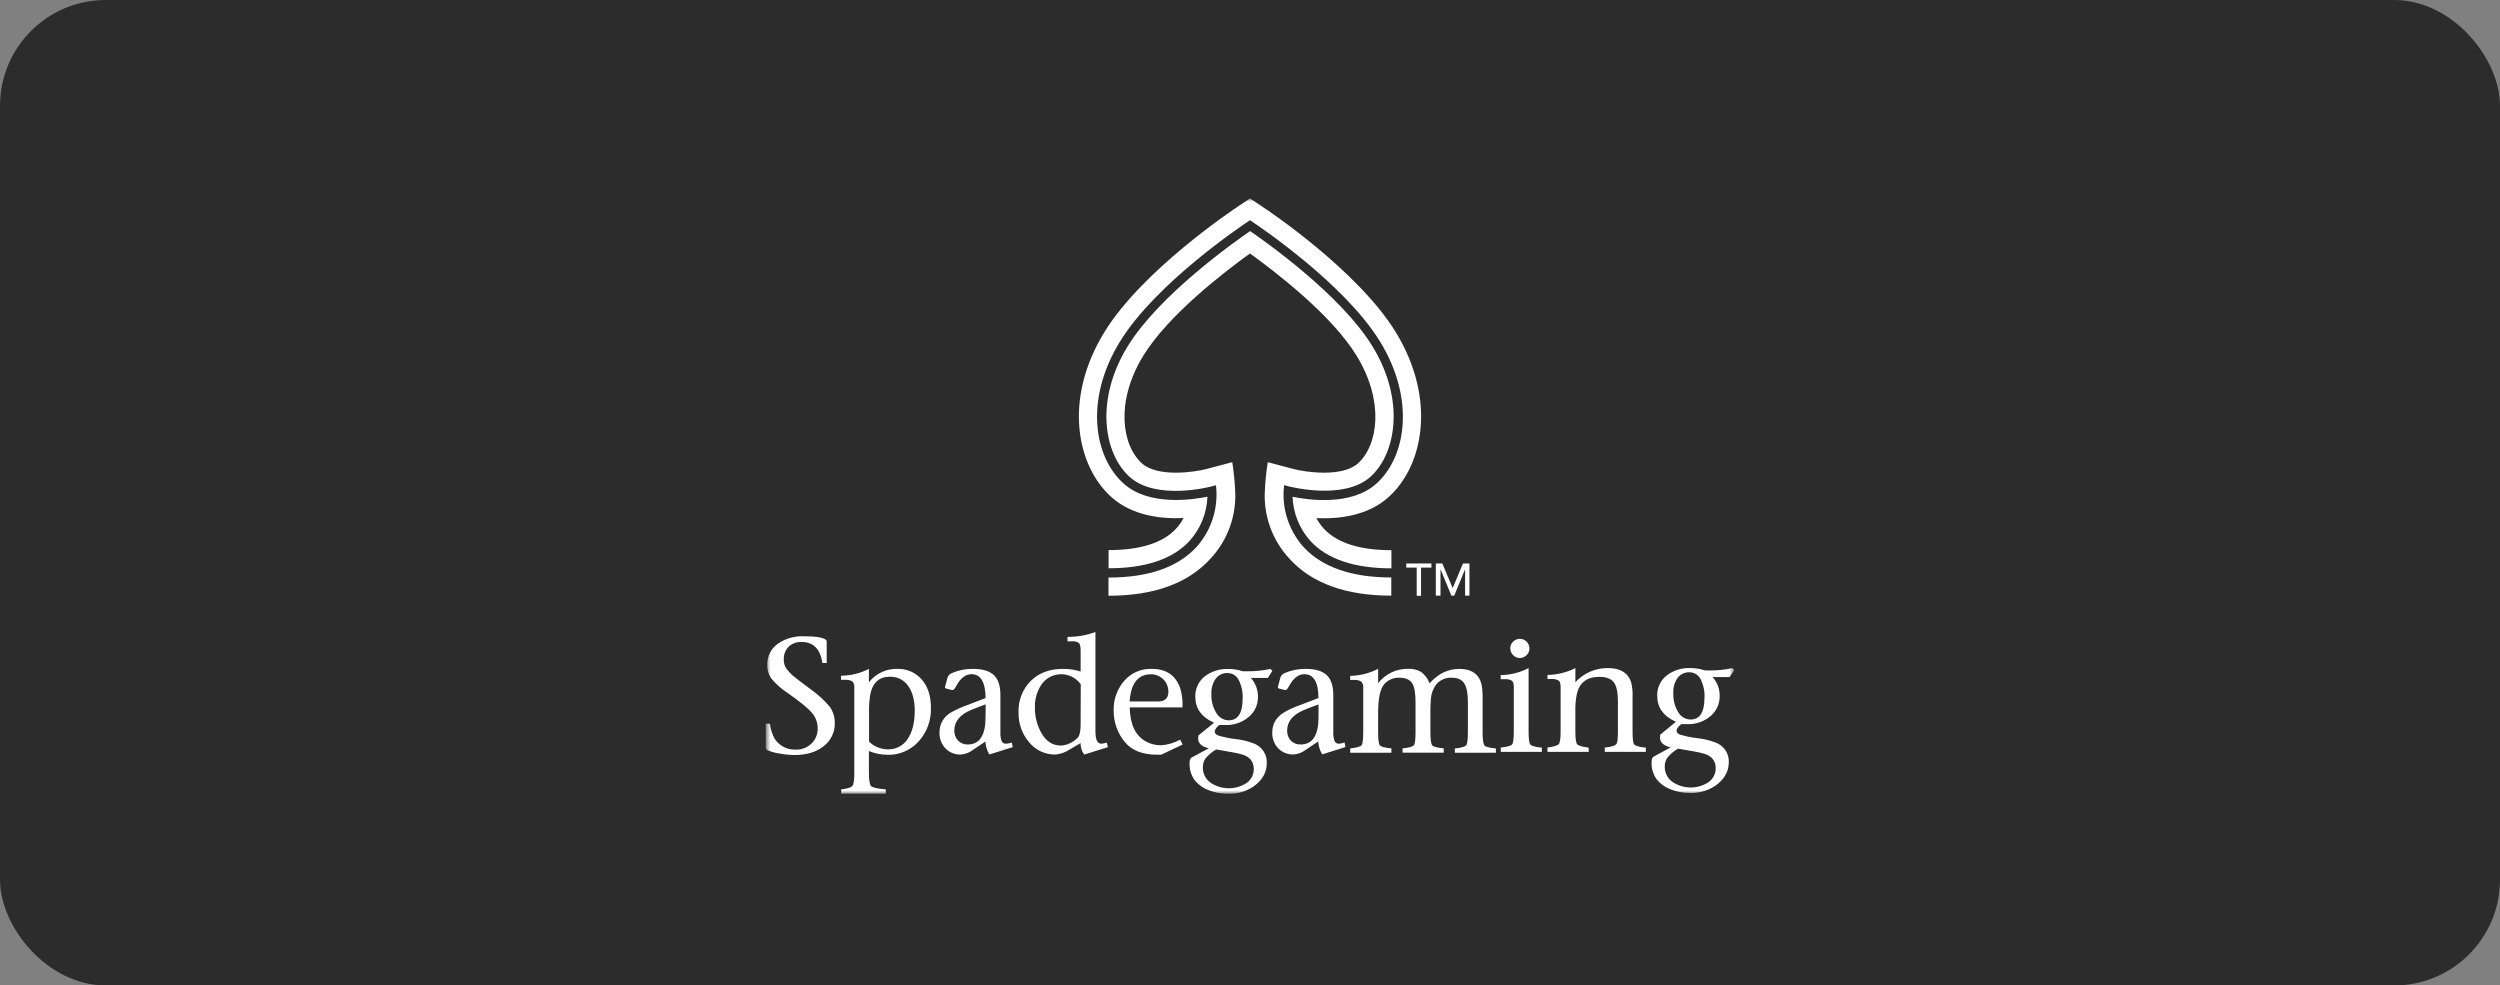 <svg width="378" height="149" viewBox="0 0 378 149" fill="none" xmlns="http://www.w3.org/2000/svg">
<rect x="0" y="0" width="378" height="149" fill="#808080" stroke="none"/>
<rect width="378" height="149" rx="16" fill="#2C2C2C"/>
<mask id="mask0_5855_34651" style="mask-type:luminance" maskUnits="userSpaceOnUse" x="115" y="30" width="148" height="90">
<path d="M115.78 30H262.221V120H115.78V30Z" fill="white"/>
</mask>
<g mask="url(#mask0_5855_34651)">
<path d="M122.713 104.324C121.226 103.216 120.26 102.483 119.836 102.124C119.533 101.837 119.248 101.531 118.982 101.208C118.649 100.776 118.481 100.239 118.507 99.694C118.493 99.343 118.551 98.993 118.677 98.664C118.802 98.336 118.994 98.037 119.239 97.785C119.5 97.539 119.809 97.349 120.146 97.225C120.483 97.101 120.842 97.046 121.2 97.064C122.974 97.064 124.023 98.123 124.351 100.241H124.996V97.064C125.004 97.011 124.999 96.956 124.982 96.905C124.965 96.854 124.937 96.808 124.899 96.77C124.553 96.392 123.404 96.203 121.448 96.203C120.137 96.162 118.845 96.524 117.746 97.239C117.199 97.59 116.753 98.075 116.449 98.648C116.145 99.222 115.994 99.864 116.011 100.513C115.987 101.277 116.218 102.027 116.669 102.645C117.365 103.472 118.18 104.19 119.088 104.776C120.932 106.064 122.151 107.058 122.744 107.761C123.321 108.411 123.638 109.252 123.633 110.122C123.645 110.551 123.568 110.978 123.405 111.376C123.242 111.773 122.997 112.132 122.687 112.429C122.372 112.733 121.999 112.97 121.59 113.127C121.181 113.284 120.745 113.356 120.307 113.341C119.68 113.367 119.057 113.229 118.499 112.941C117.942 112.654 117.469 112.226 117.127 111.699C116.742 110.998 116.498 110.227 116.408 109.432H115.78V112.923C115.767 113.028 115.787 113.134 115.836 113.227C115.886 113.32 115.963 113.395 116.057 113.443C116.628 113.678 117.225 113.84 117.836 113.925C118.592 114.073 119.361 114.151 120.132 114.159C121.953 114.159 123.422 113.715 124.539 112.825C125.078 112.414 125.511 111.88 125.803 111.269C126.095 110.658 126.238 109.986 126.22 109.308C126.232 108.442 125.971 107.593 125.475 106.882C124.668 105.915 123.74 105.055 122.713 104.324ZM135.654 101.135C134.833 101.115 134.018 101.288 133.275 101.641C132.533 101.994 131.883 102.515 131.379 103.165V101.136C130.072 101.804 128.628 102.158 127.16 102.172V102.789H127.75C128.133 102.758 128.518 102.834 128.861 103.011C128.982 103.144 129.072 103.302 129.126 103.473C129.179 103.645 129.194 103.826 129.169 104.004V116.884C129.169 117.958 129.079 118.589 128.895 118.828C128.712 119.067 128.143 119.228 127.185 119.361V120H133.935V119.361C132.683 119.246 131.944 119.075 131.721 118.87C131.499 118.665 131.379 117.988 131.379 116.884V113.558C132.272 113.923 133.224 114.115 134.188 114.126C135.07 114.15 135.947 113.983 136.759 113.636C137.571 113.29 138.298 112.772 138.891 112.117C140.154 110.72 140.823 108.885 140.755 107.002C140.755 105.219 140.291 103.799 139.365 102.738C138.906 102.21 138.334 101.792 137.692 101.514C137.05 101.237 136.353 101.107 135.654 101.135ZM137.202 111.793C136.871 112.277 136.423 112.669 135.9 112.933C135.376 113.197 134.795 113.324 134.209 113.303C133.16 113.283 132.156 112.867 131.401 112.139V107.761C131.371 106.796 131.44 105.83 131.606 104.879C131.987 103.173 132.973 102.32 134.56 102.32C135.095 102.303 135.627 102.42 136.106 102.659C136.585 102.899 136.997 103.254 137.304 103.693C137.971 104.605 138.309 105.872 138.309 107.479C138.294 109.335 137.926 110.769 137.202 111.78V111.793ZM152.117 112.45C151.972 112.46 151.828 112.425 151.704 112.348C151.581 112.271 151.484 112.158 151.429 112.024C151.286 111.555 151.229 111.064 151.262 110.574V105.096C151.262 103.71 150.938 102.696 150.271 102.073C149.604 101.451 148.561 101.135 147.09 101.135C145.998 101.119 144.915 101.337 143.914 101.775C143.757 101.832 143.615 101.924 143.501 102.046C143.387 102.167 143.302 102.314 143.256 102.474L142.883 103.868C142.853 103.988 142.918 104.069 143.08 104.116L143.85 104.312C143.916 104.33 143.985 104.34 144.055 104.342C144.183 104.342 144.358 104.141 144.572 103.744C145.217 102.538 145.983 101.937 146.885 101.937C148.283 101.937 148.997 103.14 149.022 105.544L146.32 106.584C145.496 106.872 144.697 107.227 143.931 107.646C143.359 107.932 142.88 108.373 142.548 108.919C142.215 109.465 142.043 110.093 142.05 110.732C142.031 111.173 142.1 111.613 142.252 112.027C142.405 112.442 142.638 112.822 142.939 113.145C143.241 113.457 143.605 113.702 144.008 113.864C144.411 114.027 144.843 114.102 145.277 114.087C145.934 114.04 146.563 113.801 147.085 113.4L148.992 112.122C149.028 112.814 149.235 113.486 149.594 114.078L153.126 112.962L152.972 112.279C152.697 112.376 152.409 112.434 152.117 112.45ZM149.013 108.443C149.013 111.191 148.113 112.565 146.312 112.565C146.04 112.573 145.769 112.524 145.518 112.421C145.266 112.318 145.038 112.164 144.85 111.968C144.473 111.556 144.274 111.012 144.294 110.455C144.294 109.09 145.139 108.054 146.829 107.347C147.389 107.113 148.112 106.836 149.035 106.494L149.013 108.443ZM166.524 112.45C165.929 112.45 165.63 111.828 165.63 110.591V95.559C164.279 96.058 162.848 96.309 161.407 96.301V96.966H162.079C162.432 96.936 162.788 97.014 163.096 97.192C163.297 97.341 163.39 97.738 163.39 98.386V101.532C162.517 101.261 161.607 101.127 160.693 101.135C158.698 101.135 157.087 101.739 155.862 102.947C155.243 103.566 154.758 104.306 154.439 105.121C154.12 105.937 153.972 106.809 154.007 107.684C153.954 109.35 154.526 110.975 155.61 112.241C156.086 112.824 156.687 113.292 157.369 113.612C158.05 113.931 158.794 114.093 159.547 114.087C160.327 114.027 161.079 113.766 161.728 113.328L163.39 112.352V112.518C163.405 113.085 163.596 113.634 163.938 114.087L167.516 112.97L167.345 112.279C167.08 112.372 166.804 112.429 166.524 112.45ZM163.39 109.559C163.39 110.549 163.249 111.205 162.963 111.525C162.639 111.867 162.255 112.147 161.83 112.352C161.384 112.582 160.892 112.709 160.39 112.723C159.112 112.723 158.115 112.055 157.397 110.719C156.777 109.575 156.461 108.291 156.478 106.989C156.439 105.775 156.77 104.578 157.427 103.557C157.754 103.068 158.195 102.665 158.711 102.384C159.228 102.103 159.805 101.952 160.394 101.943C160.982 101.933 161.563 102.066 162.089 102.33C162.614 102.594 163.068 102.982 163.412 103.459L163.39 109.559ZM178.524 104.303C177.874 102.172 176.421 101.135 174.146 101.135C173.378 101.105 172.613 101.244 171.905 101.543C171.197 101.843 170.564 102.294 170.05 102.867C168.939 104.11 168.344 105.731 168.388 107.398C168.36 109.16 168.967 110.873 170.098 112.224C171.141 113.48 172.756 114.108 174.941 114.108H175.587L178.815 112.574L178.442 111.828C177.559 112.326 176.574 112.618 175.562 112.68C174.753 112.703 173.953 112.503 173.248 112.104C171.664 111.218 170.854 109.503 170.816 106.959H178.793C178.835 106.065 178.744 105.171 178.524 104.303ZM175.07 106.064H170.795C170.835 105.488 170.926 104.918 171.069 104.358C171.548 102.755 172.516 101.954 173.975 101.954C174.328 101.944 174.679 102.005 175.008 102.134C175.337 102.264 175.635 102.458 175.887 102.706C176.137 102.954 176.334 103.25 176.466 103.577C176.598 103.903 176.663 104.253 176.655 104.605C176.655 105.582 176.13 106.064 175.07 106.064ZM192.38 101.443L192.106 101.135C190.938 101.389 189.745 101.511 188.549 101.498H187.912C187.206 101.261 186.464 101.144 185.719 101.153C184.421 101.097 183.146 101.504 182.12 102.299C181.669 102.665 181.31 103.129 181.069 103.656C180.828 104.184 180.712 104.76 180.73 105.339C180.73 107.121 181.673 108.433 183.56 109.274L181.187 111.214V111.427C181.17 111.5 181.16 111.574 181.158 111.648C181.158 112.394 181.692 112.889 182.773 113.14L180.165 114.543C179.96 114.663 179.862 114.969 179.862 115.434C179.834 116.352 180.114 117.252 180.657 117.992C181.199 118.654 181.905 119.162 182.705 119.463C183.632 119.839 184.625 120.028 185.625 120.017C187.029 120.078 188.415 119.682 189.575 118.887C190.886 117.935 191.541 116.76 191.541 115.362C191.566 114.725 191.389 114.097 191.036 113.567C190.683 113.036 190.172 112.63 189.575 112.407C188.688 112.069 187.761 111.846 186.818 111.742C185.918 111.644 185.029 111.461 184.163 111.197C183.83 111.069 183.667 110.868 183.667 110.608C183.667 110.348 183.894 109.977 184.36 109.62H185.334C186.601 109.662 187.838 109.229 188.801 108.405C189.246 108.039 189.604 107.578 189.847 107.055C190.089 106.533 190.211 105.962 190.204 105.386C190.225 104.324 189.842 103.293 189.13 102.504H191.695L192.38 101.443ZM183.885 113.316L186.322 113.742C186.833 113.825 187.339 113.94 187.835 114.087C188.992 114.437 189.57 115.167 189.57 116.278C189.574 116.686 189.48 117.09 189.296 117.454C189.111 117.818 188.842 118.133 188.51 118.372C187.687 118.914 186.72 119.198 185.734 119.185C184.748 119.173 183.788 118.866 182.978 118.303C182.63 118.041 182.348 117.701 182.156 117.31C181.963 116.919 181.866 116.488 181.872 116.052C181.856 115.545 182.006 115.047 182.299 114.633C182.752 114.11 183.288 113.666 183.885 113.316ZM185.774 108.912C185.39 108.904 185.014 108.796 184.684 108.598C184.355 108.399 184.084 108.118 183.898 107.781C183.379 106.93 183.123 105.943 183.162 104.946C183.115 104.12 183.344 103.302 183.812 102.619C184.019 102.344 184.29 102.122 184.601 101.974C184.912 101.825 185.254 101.754 185.599 101.767C185.945 101.765 186.284 101.858 186.58 102.037C186.876 102.216 187.116 102.474 187.275 102.781C187.726 103.652 187.937 104.628 187.886 105.608C187.886 107.81 187.182 108.912 185.774 108.912ZM202.464 112.45C202.319 112.46 202.175 112.425 202.051 112.348C201.928 112.272 201.831 112.158 201.776 112.024C201.626 111.554 201.564 111.062 201.592 110.57V105.096C201.592 103.71 201.263 102.696 200.6 102.073C199.938 101.451 198.89 101.135 197.42 101.135C196.325 101.119 195.239 101.337 194.235 101.775C194.08 101.833 193.94 101.926 193.827 102.048C193.715 102.169 193.632 102.315 193.585 102.474L193.218 103.868C193.187 103.988 193.251 104.069 193.41 104.116L194.183 104.312C194.247 104.33 194.314 104.34 194.38 104.342C194.517 104.342 194.688 104.141 194.902 103.744C195.549 102.539 196.318 101.937 197.211 101.937C198.621 101.937 199.348 103.14 199.348 105.544L196.633 106.584C195.812 106.874 195.016 107.228 194.252 107.646C192.995 108.387 192.367 109.416 192.367 110.732C192.348 111.173 192.417 111.614 192.57 112.028C192.724 112.443 192.958 112.822 193.26 113.145C193.563 113.453 193.926 113.695 194.327 113.855C194.728 114.015 195.158 114.09 195.59 114.075C196.249 114.028 196.881 113.79 197.407 113.388L199.313 112.109C199.355 112.8 199.562 113.471 199.917 114.065L203.439 112.949L203.294 112.258C203.027 112.359 202.748 112.423 202.464 112.45ZM199.361 108.443C199.361 111.191 198.456 112.565 196.646 112.565C196.373 112.577 196.101 112.53 195.847 112.43C195.592 112.329 195.362 112.176 195.171 111.981C194.794 111.569 194.595 111.026 194.615 110.468C194.615 109.103 195.459 108.067 197.146 107.36C197.878 107.06 198.617 106.776 199.361 106.507V108.443ZM224.169 110.715V105.539C224.184 104.867 224.134 104.194 224.019 103.532C223.651 101.938 222.526 101.138 220.642 101.135C218.953 101.135 217.452 101.856 216.149 103.31C215.892 102.638 215.457 102.049 214.892 101.604C214.287 101.251 213.591 101.085 212.891 101.127C212.021 101.112 211.159 101.301 210.374 101.678C209.589 102.055 208.904 102.611 208.372 103.3V101.127C207.066 101.804 205.62 102.167 204.149 102.188V102.806H204.7C205.089 102.768 205.481 102.852 205.82 103.046C205.939 103.176 206.027 103.332 206.079 103.5C206.13 103.669 206.144 103.847 206.119 104.022V110.706C206.119 111.815 206.034 112.476 205.859 112.684C205.684 112.893 205.115 113.059 204.149 113.158V113.81H210.382V113.158C209.394 113.059 208.808 112.902 208.633 112.684C208.457 112.467 208.372 111.832 208.372 110.706V107.812C208.372 105.634 208.672 104.191 209.27 103.48C209.557 103.141 209.92 102.873 210.329 102.699C210.738 102.524 211.182 102.447 211.626 102.474C212.536 102.474 213.165 102.756 213.515 103.297C213.866 103.839 214.028 104.802 214.028 106.174V110.702C214.028 111.811 213.947 112.471 213.776 112.68C213.605 112.889 213.024 113.056 212.066 113.153V113.805H218.29V113.153C217.303 113.056 216.717 112.898 216.546 112.68C216.375 112.463 216.277 111.828 216.277 110.702V107.807C216.265 107.062 216.291 106.316 216.358 105.573C216.427 104.831 216.694 104.122 217.132 103.519C217.416 103.167 217.78 102.889 218.193 102.707C218.607 102.526 219.058 102.445 219.508 102.474C220.406 102.474 221.035 102.76 221.398 103.326C221.761 103.894 221.945 104.832 221.945 106.187V110.715C221.945 111.823 221.856 112.484 221.684 112.693C221.514 112.902 220.932 113.068 219.974 113.166V113.818H226.182V113.166C225.186 113.068 224.605 112.919 224.442 112.705C224.28 112.493 224.169 111.853 224.169 110.715ZM229.781 99.49C229.974 99.493 230.166 99.456 230.344 99.383C230.523 99.31 230.685 99.201 230.82 99.064C230.96 98.932 231.07 98.773 231.144 98.596C231.217 98.418 231.253 98.228 231.248 98.036C231.25 97.846 231.213 97.658 231.14 97.483C231.066 97.307 230.957 97.149 230.82 97.017C230.621 96.814 230.366 96.675 230.088 96.619C229.809 96.562 229.52 96.59 229.257 96.7C229.08 96.773 228.92 96.881 228.785 97.017C228.649 97.143 228.541 97.297 228.467 97.467C228.394 97.637 228.357 97.821 228.358 98.007C228.354 98.201 228.39 98.394 228.464 98.575C228.537 98.755 228.647 98.919 228.785 99.055C228.913 99.192 229.067 99.3 229.239 99.375C229.41 99.45 229.595 99.489 229.781 99.49ZM231.376 112.557C231.205 112.322 231.124 111.666 231.124 110.591V101.016C229.818 101.69 228.374 102.054 226.904 102.078V102.696H227.469C227.857 102.656 228.249 102.733 228.593 102.917C228.794 103.067 228.888 103.395 228.888 103.907V110.574C228.888 111.683 228.803 112.343 228.627 112.557C228.452 112.77 227.879 112.927 226.917 113.03V113.678H233.124V113.047C232.12 112.944 231.539 112.787 231.376 112.557ZM247.07 112.527C246.92 112.348 246.843 111.699 246.843 110.591V105.369C246.88 104.612 246.805 103.853 246.621 103.118C246.125 101.711 244.975 101.016 243.166 101.016C242.234 100.996 241.308 101.176 240.452 101.544C239.595 101.912 238.827 102.459 238.199 103.148V101.016C236.891 101.678 235.449 102.031 233.984 102.048V102.666H234.552C234.933 102.634 235.316 102.711 235.655 102.887C235.869 103.037 235.963 103.369 235.963 103.876V110.574C235.963 111.632 235.878 112.279 235.689 112.501C235.502 112.723 234.941 112.898 233.979 113.03V113.678H240.208V113.047C239.216 112.914 238.63 112.74 238.46 112.527C238.289 112.313 238.195 111.674 238.195 110.591V107.547C238.172 106.69 238.241 105.832 238.4 104.989C238.793 103.224 239.93 102.338 241.82 102.338C242.863 102.338 243.59 102.615 244.004 103.16C244.419 103.706 244.628 104.653 244.628 106.004V110.574C244.628 111.632 244.56 112.279 244.428 112.458C244.244 112.74 243.65 112.927 242.641 113.03V113.678H248.848V113.047C247.822 112.944 247.236 112.774 247.07 112.527ZM262.22 101.323L261.943 101.016C260.776 101.27 259.584 101.391 258.39 101.378C258.163 101.378 257.963 101.378 257.753 101.357C257.046 101.124 256.305 101.009 255.56 101.016C254.263 100.958 252.988 101.364 251.965 102.163C251.513 102.527 251.152 102.99 250.91 103.517C250.668 104.044 250.552 104.619 250.571 105.199C250.571 106.981 251.514 108.292 253.401 109.133L251.015 111.09V111.291C251.001 111.363 250.992 111.438 250.99 111.512C250.99 112.254 251.533 112.748 252.606 113L250.015 114.411C249.814 114.531 249.72 114.837 249.72 115.302C249.689 116.219 249.967 117.12 250.511 117.86C251.05 118.525 251.757 119.035 252.559 119.335C253.484 119.711 254.475 119.899 255.474 119.889C256.882 119.951 258.271 119.553 259.433 118.755C260.737 117.809 261.395 116.624 261.395 115.234C261.419 114.597 261.242 113.968 260.887 113.438C260.532 112.907 260.019 112.502 259.42 112.279C258.532 111.941 257.604 111.717 256.659 111.614C255.758 111.516 254.869 111.332 254.004 111.064C253.67 110.941 253.499 110.741 253.499 110.476C253.499 110.212 253.739 109.849 254.2 109.491H255.145C256.416 109.534 257.657 109.1 258.625 108.276C259.067 107.909 259.421 107.447 259.661 106.924C259.902 106.402 260.022 105.833 260.015 105.258C260.038 104.196 259.656 103.166 258.946 102.376H261.511L262.22 101.323ZM253.721 113.196L256.158 113.622C256.672 113.704 257.179 113.819 257.676 113.968C258.83 114.317 259.416 115.046 259.416 116.154C259.419 116.565 259.323 116.969 259.136 117.335C258.949 117.7 258.677 118.014 258.343 118.252C257.521 118.795 256.556 119.08 255.571 119.067C254.586 119.055 253.628 118.748 252.82 118.184C252.47 117.922 252.188 117.581 251.995 117.189C251.803 116.797 251.706 116.365 251.712 115.929C251.697 115.423 251.847 114.926 252.14 114.513C252.589 113.987 253.123 113.542 253.721 113.196ZM255.611 108.792C255.226 108.784 254.85 108.676 254.521 108.476C254.191 108.277 253.92 107.995 253.734 107.658C253.22 106.806 252.966 105.822 253.004 104.827C252.954 104.001 253.181 103.182 253.649 102.5C253.856 102.224 254.127 102.002 254.438 101.854C254.749 101.705 255.091 101.634 255.436 101.647C255.782 101.644 256.122 101.738 256.417 101.917C256.713 102.096 256.954 102.354 257.112 102.661C257.562 103.533 257.772 104.508 257.719 105.488C257.713 107.691 257.011 108.792 255.611 108.792ZM214.204 85.818H212.63V85.2H216.431V85.818H214.862V90.081H214.204V85.818ZM217.097 85.2H218.081L219.628 88.879H219.662L221.197 85.2H222.18V90.064H221.522V86.066L219.881 90.064H219.453L217.803 86.066V90.064H217.097V85.2ZM197.078 82.693C194.997 80.356 193.921 77.292 194.085 74.166L194.154 73.356L194.953 73.565C195.03 73.565 203.152 75.697 207.184 72.116C211.083 68.633 212.519 60.525 207.509 52.352C202.746 44.572 191.264 36.485 189.019 34.941C186.745 36.497 175.275 44.585 170.5 52.365C165.489 60.538 166.926 68.646 170.825 72.129C174.856 75.727 182.978 73.595 183.055 73.578L183.855 73.369L183.923 74.179C184.081 77.308 182.998 80.372 180.909 82.706C178.101 85.763 173.642 87.327 167.606 87.327V90.077C174.446 90.077 179.576 88.214 182.944 84.556C184.281 83.15 185.309 81.48 185.964 79.654C186.618 77.827 186.884 75.884 186.745 73.949C186.675 72.587 186.533 71.229 186.317 69.882L182.359 70.927C180.618 71.379 175.091 72.206 172.676 70.074C169.61 67.342 168.632 60.695 172.856 53.801C176.655 47.603 185.18 41.067 188.998 38.326C192.82 41.085 201.344 47.603 205.127 53.801C209.351 60.704 208.372 67.341 205.307 70.074C202.9 72.206 197.364 71.378 195.624 70.926L191.687 69.882C191.471 71.229 191.328 72.587 191.259 73.949C191.118 75.879 191.38 77.818 192.028 79.642C192.677 81.466 193.697 83.135 195.025 84.543C198.377 88.201 203.529 90.064 210.364 90.064V87.314C204.358 87.314 199.886 85.75 197.078 82.693Z" fill="white"/>
<path d="M209.92 75.19C215.191 70.5 217.265 60.388 211.027 50.203C205.277 40.837 191.486 31.65 190.905 31.279L188.998 30L187.096 31.279C186.515 31.667 172.723 40.854 166.973 50.233C160.736 60.402 162.805 70.5 168.081 75.191C171.223 77.991 175.557 78.478 178.956 78.329C178.646 78.923 178.257 79.472 177.798 79.961C175.81 82.093 172.382 83.175 167.619 83.175V85.921C173.224 85.921 177.357 84.527 179.884 81.76C181.529 79.921 182.478 77.563 182.565 75.097C180.226 75.583 173.719 76.525 169.923 73.14C165.498 69.222 163.874 60.555 169.333 51.654C174.792 42.752 188.062 33.932 188.622 33.552L188.998 33.3L189.379 33.552C189.938 33.932 203.239 42.782 208.668 51.653C214.097 60.525 212.515 69.21 208.078 73.153C204.281 76.538 197.775 75.596 195.436 75.11C195.523 77.576 196.471 79.934 198.117 81.773C200.639 84.539 204.777 85.933 210.382 85.933V83.188C205.62 83.188 202.191 82.101 200.203 79.974C199.744 79.485 199.354 78.936 199.044 78.341C202.439 78.49 206.778 78.004 209.92 75.19Z" fill="white"/>
</g>
</svg>

